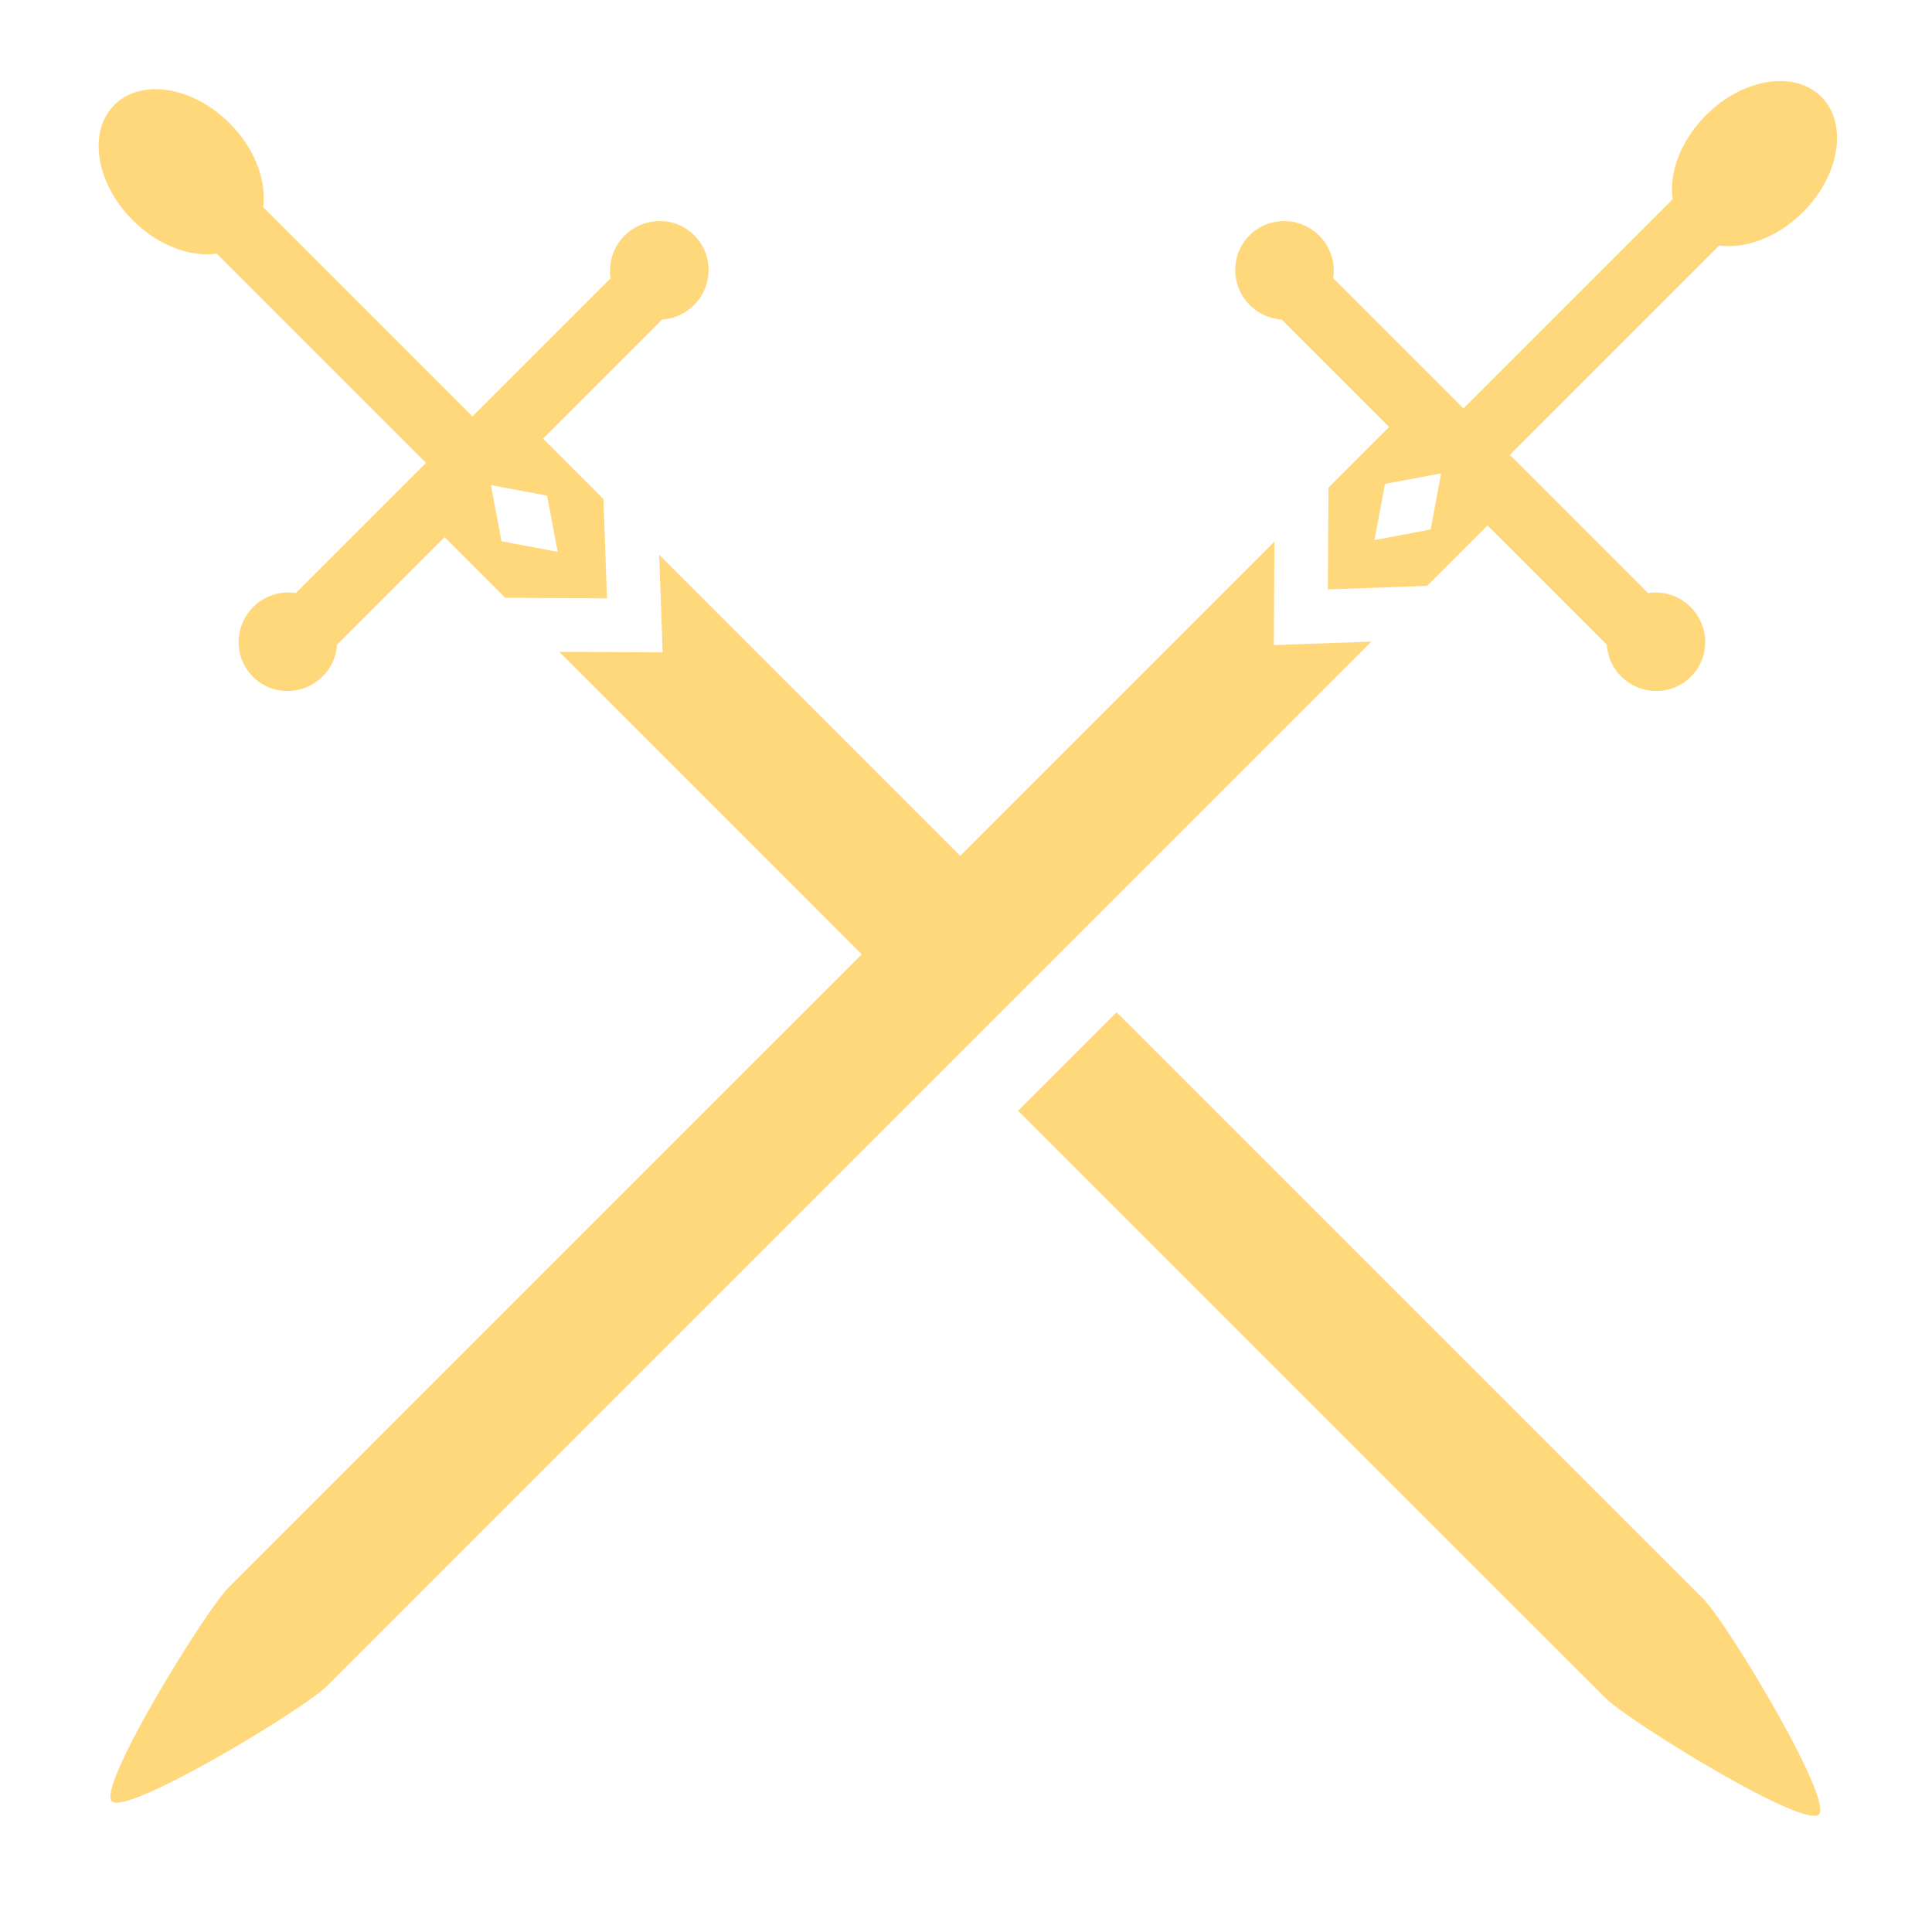 <svg xmlns="http://www.w3.org/2000/svg" version="1.1" xmlns:xlink="http://www.w3.org/1999/xlink" width="512" height="512" x="0" y="0" viewBox="0 0 500 500" style="enable-background:new 0 0 512 512" xml:space="preserve" class=""><g><g fill="#333"><path d="m329.672 166.949.148-26.766-81.333 81.321a6583261.46 6583261.46 0 0 1-77.893-77.904l.902 25.24-26.766-.148 78.277 78.289c-77.063 77.056-160.89 160.883-163.921 163.943-5.997 6.045-33.995 51.418-30.137 55.236 3.858 3.827 49.757-23.849 55.734-29.876 4.682-4.727 203.537-203.558 270.23-270.237zM331.681 82.686l27.822 27.822-15.704 15.701-.146 26.332 25.688-.919 15.64-15.637 30.846 30.847a12.814 12.814 0 0 0 3.734 8.226c5.004 5.005 13.082 5.041 18.042.079 4.96-4.96 4.924-13.037-.08-18.039a12.81 12.81 0 0 0-11.023-3.617l-35.761-35.762 54.185-54.187c6.822.944 15.144-2.108 21.683-8.648 9.549-9.549 11.676-22.905 4.75-29.833-6.927-6.926-20.284-4.799-29.832 4.75-6.561 6.561-9.617 14.915-8.644 21.749l-54.155 54.154-33.692-33.692a12.818 12.818 0 0 0-3.617-11.022c-5.003-5.003-13.081-5.038-18.04-.079-4.961 4.961-4.926 13.038.078 18.043a12.823 12.823 0 0 0 8.226 3.732zm38.557 54.357-14.538 2.733 2.733-14.537 14.538-2.734zM56.097 65.632l54.154 54.155-33.692 33.691a12.818 12.818 0 0 0-11.022 3.617c-5.003 5.004-5.038 13.081-.079 18.04 4.961 4.961 13.038 4.926 18.043-.078a12.811 12.811 0 0 0 3.732-8.226l27.822-27.822 15.701 15.704 26.332.146-.919-25.688-15.637-15.64 30.847-30.847a12.809 12.809 0 0 0 8.226-3.734c5.005-5.004 5.041-13.081.079-18.042-4.96-4.96-13.037-4.924-18.039.08a12.808 12.808 0 0 0-3.617 11.022l-35.762 35.762L68.08 53.588c.944-6.822-2.108-15.144-8.648-21.683-9.549-9.549-22.905-11.676-29.833-4.749-6.926 6.927-4.799 20.283 4.75 29.831 6.56 6.562 14.914 9.617 21.748 8.645zm85.493 62.642 2.733 14.538-14.537-2.733-2.734-14.537zM288.963 261.984l-25.479 25.477c73.526 73.533 149.085 149.092 151.987 151.966 6.045 5.997 51.418 33.995 55.236 30.138 3.827-3.858-23.849-49.758-29.876-55.734-2.891-2.864-78.398-78.371-151.868-151.847z" fill="#ffd87c" opacity="1" data-original="#333333" class=""></path></g></g></svg>